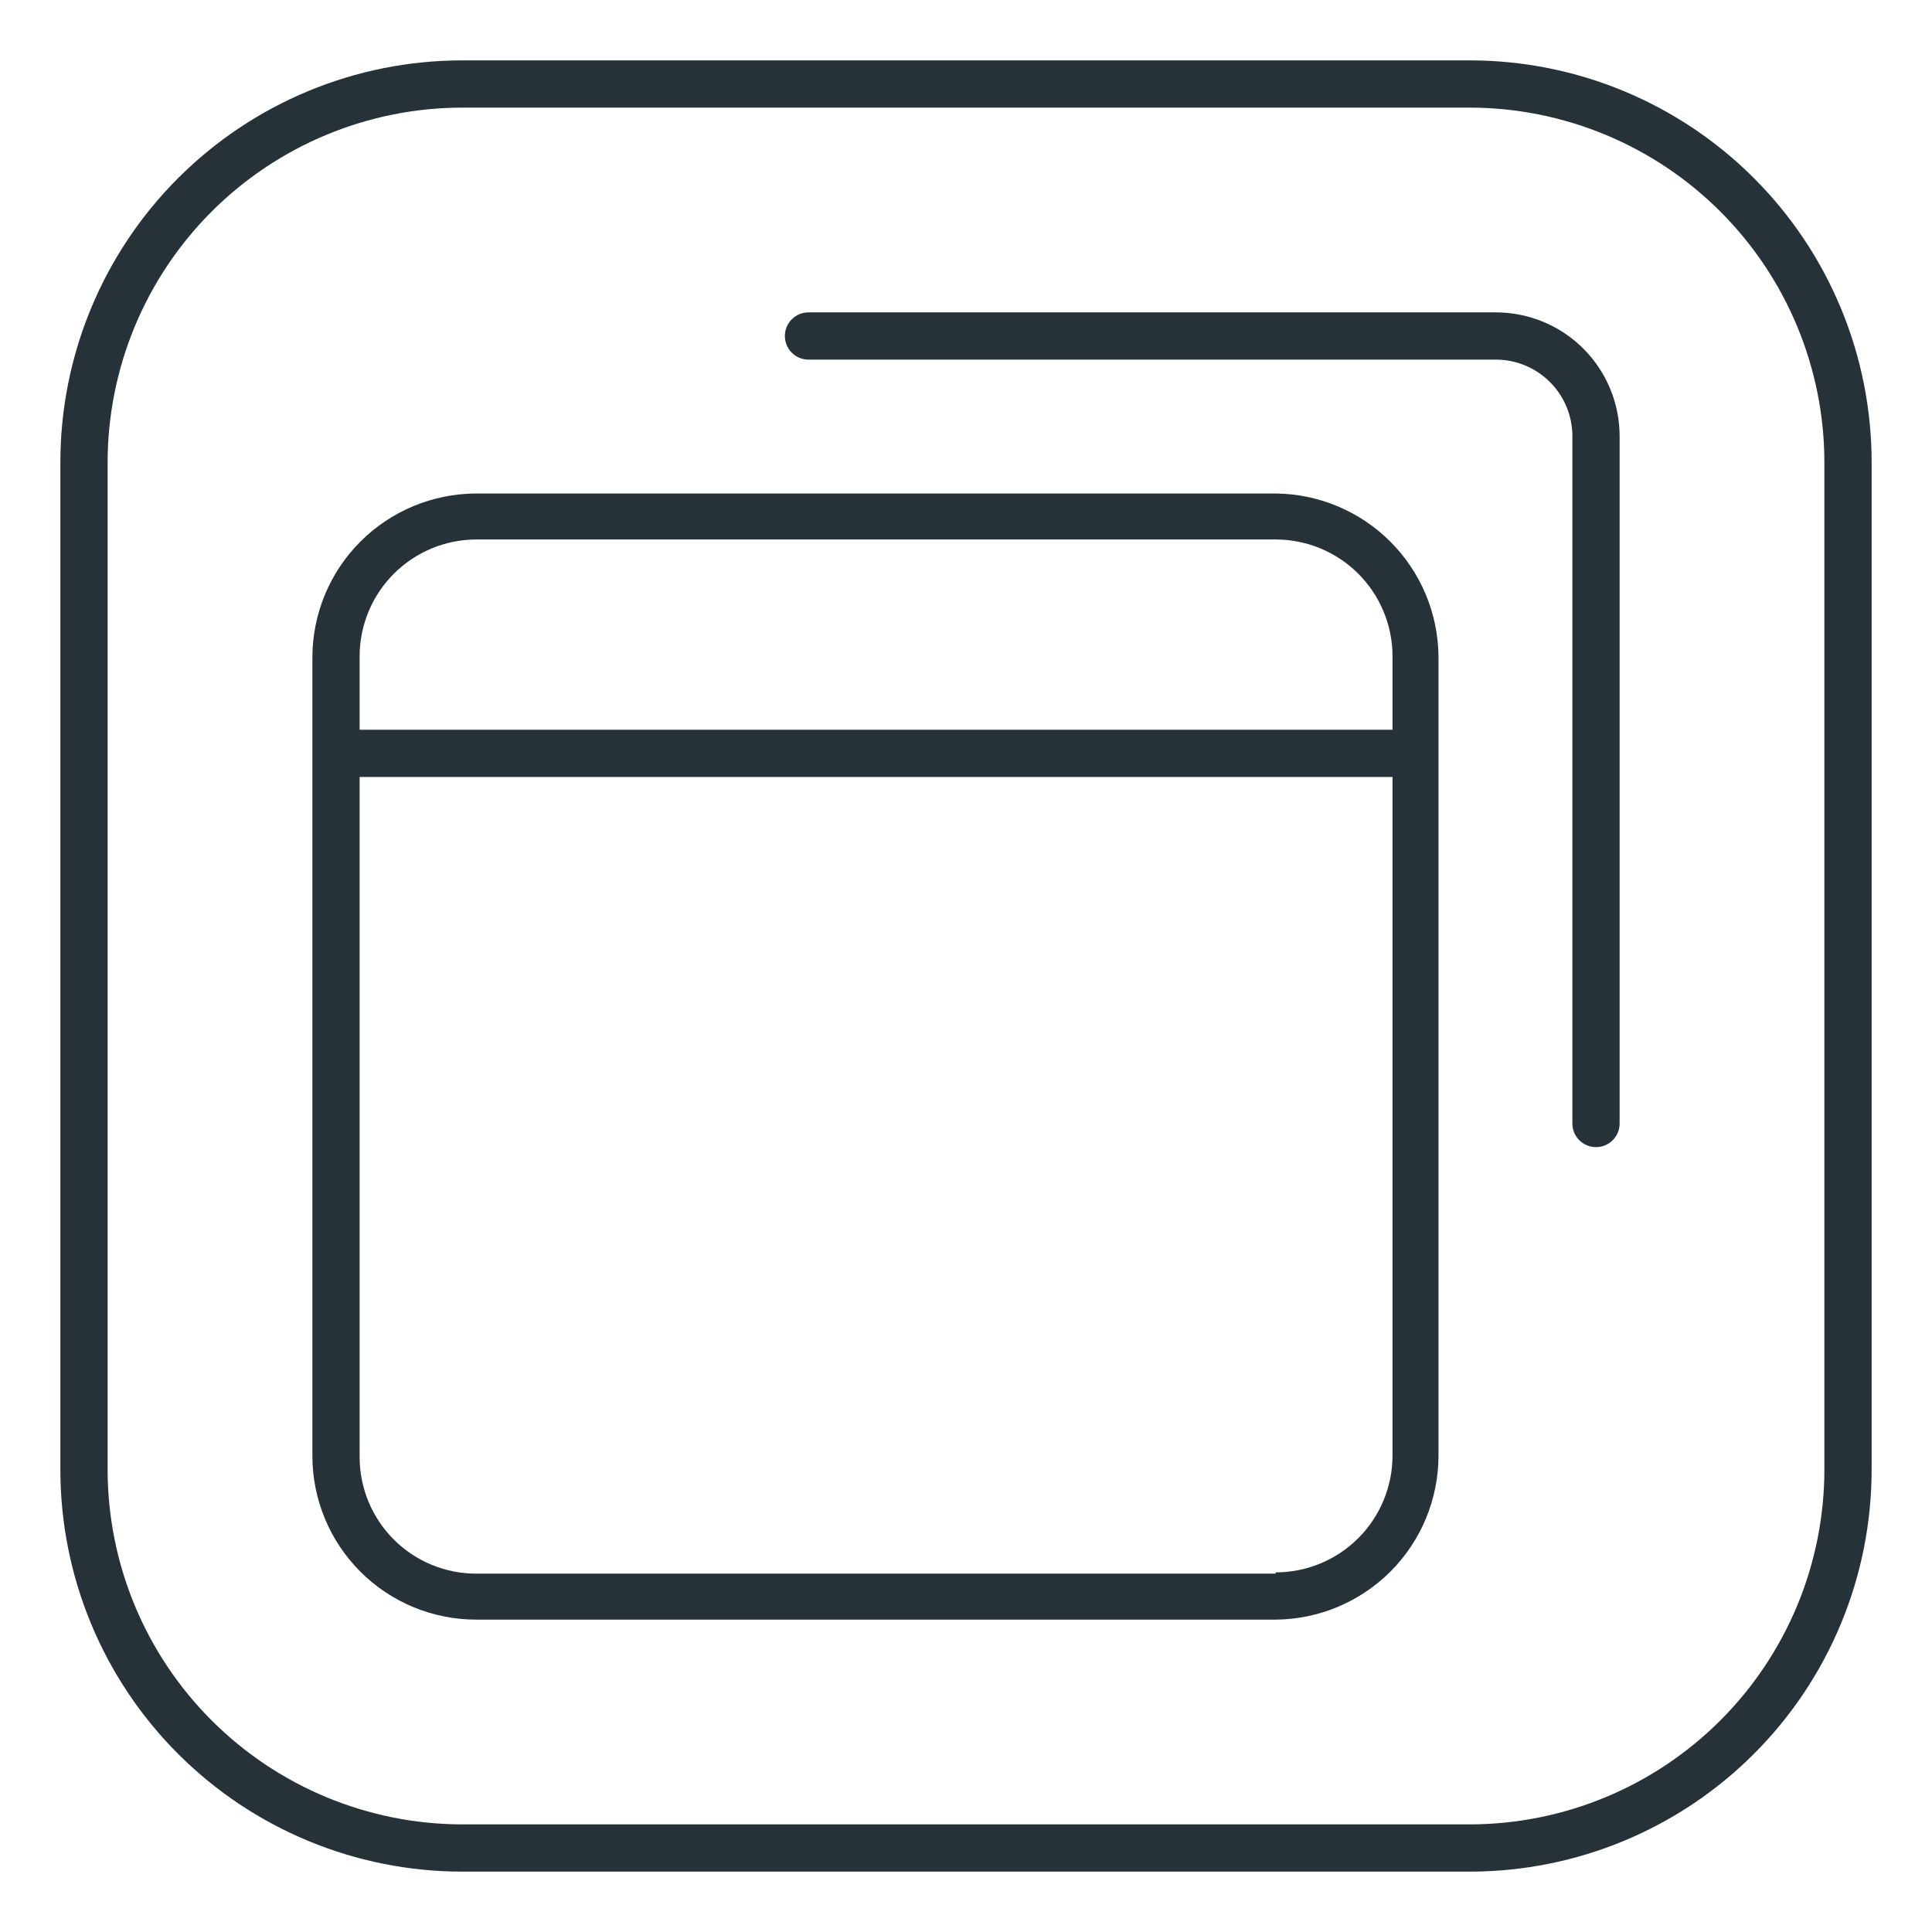 <svg xmlns="http://www.w3.org/2000/svg" width="64" height="64" viewBox="0 0 64 64" fill="none"><path d="M49.551 10.348H26.783C26.575 10.348 26.376 10.43 26.229 10.577C26.082 10.724 26 10.923 26 11.13C26 11.338 26.082 11.537 26.229 11.684C26.376 11.831 26.575 11.913 26.783 11.913H49.551C50.224 11.913 50.869 12.18 51.344 12.656C51.82 13.131 52.087 13.776 52.087 14.449V37.218C52.087 37.425 52.169 37.624 52.316 37.771C52.463 37.918 52.662 38 52.87 38C53.077 38 53.276 37.918 53.423 37.771C53.57 37.624 53.652 37.425 53.652 37.218V14.449C53.652 13.361 53.22 12.318 52.451 11.549C51.682 10.78 50.639 10.348 49.551 10.348Z" fill="#263238"></path><path d="M42.257 16.348H15.774C14.334 16.351 12.954 16.925 11.936 17.944C10.919 18.963 10.348 20.344 10.348 21.784V48.226C10.348 49.665 10.919 51.045 11.937 52.063C12.954 53.081 14.335 53.652 15.774 53.652H42.257C43.69 53.641 45.061 53.065 46.071 52.049C47.081 51.033 47.649 49.659 47.652 48.226V21.743C47.638 20.316 47.066 18.952 46.057 17.943C45.048 16.934 43.684 16.361 42.257 16.348ZM42.257 52.129H15.774C15.267 52.129 14.765 52.029 14.296 51.835C13.828 51.641 13.402 51.356 13.044 50.998C12.685 50.639 12.401 50.214 12.207 49.745C12.013 49.277 11.913 48.775 11.913 48.268V25.739H46.129V48.226C46.126 49.251 45.717 50.233 44.991 50.957C44.265 51.681 43.282 52.087 42.257 52.087V52.129ZM46.129 24.174H11.913V21.743C11.913 20.718 12.319 19.735 13.043 19.009C13.767 18.283 14.749 17.874 15.774 17.871H42.257C43.284 17.871 44.269 18.279 44.995 19.005C45.721 19.731 46.129 20.716 46.129 21.743V24.174Z" fill="#263238"></path><path d="M48.696 62H15.304C11.777 61.997 8.394 60.595 5.9 58.1C3.405 55.606 2.003 52.223 2 48.696V15.304C2.003 11.777 3.405 8.394 5.9 5.9C8.394 3.405 11.777 2.003 15.304 2H48.696C52.223 2.003 55.606 3.405 58.1 5.9C60.595 8.394 61.997 11.777 62 15.304V48.696C61.997 52.223 60.595 55.606 58.1 58.1C55.606 60.595 52.223 61.997 48.696 62ZM15.304 3.565C12.193 3.571 9.21 4.809 7.01 7.01C4.809 9.21 3.571 12.193 3.565 15.304V48.696C3.571 51.807 4.809 54.79 7.01 56.99C9.21 59.191 12.193 60.429 15.304 60.435H48.696C51.807 60.429 54.79 59.191 56.99 56.99C59.191 54.79 60.429 51.807 60.435 48.696V15.304C60.429 12.193 59.191 9.21 56.99 7.01C54.79 4.809 51.807 3.571 48.696 3.565H15.304Z" fill="#263238"></path></svg>